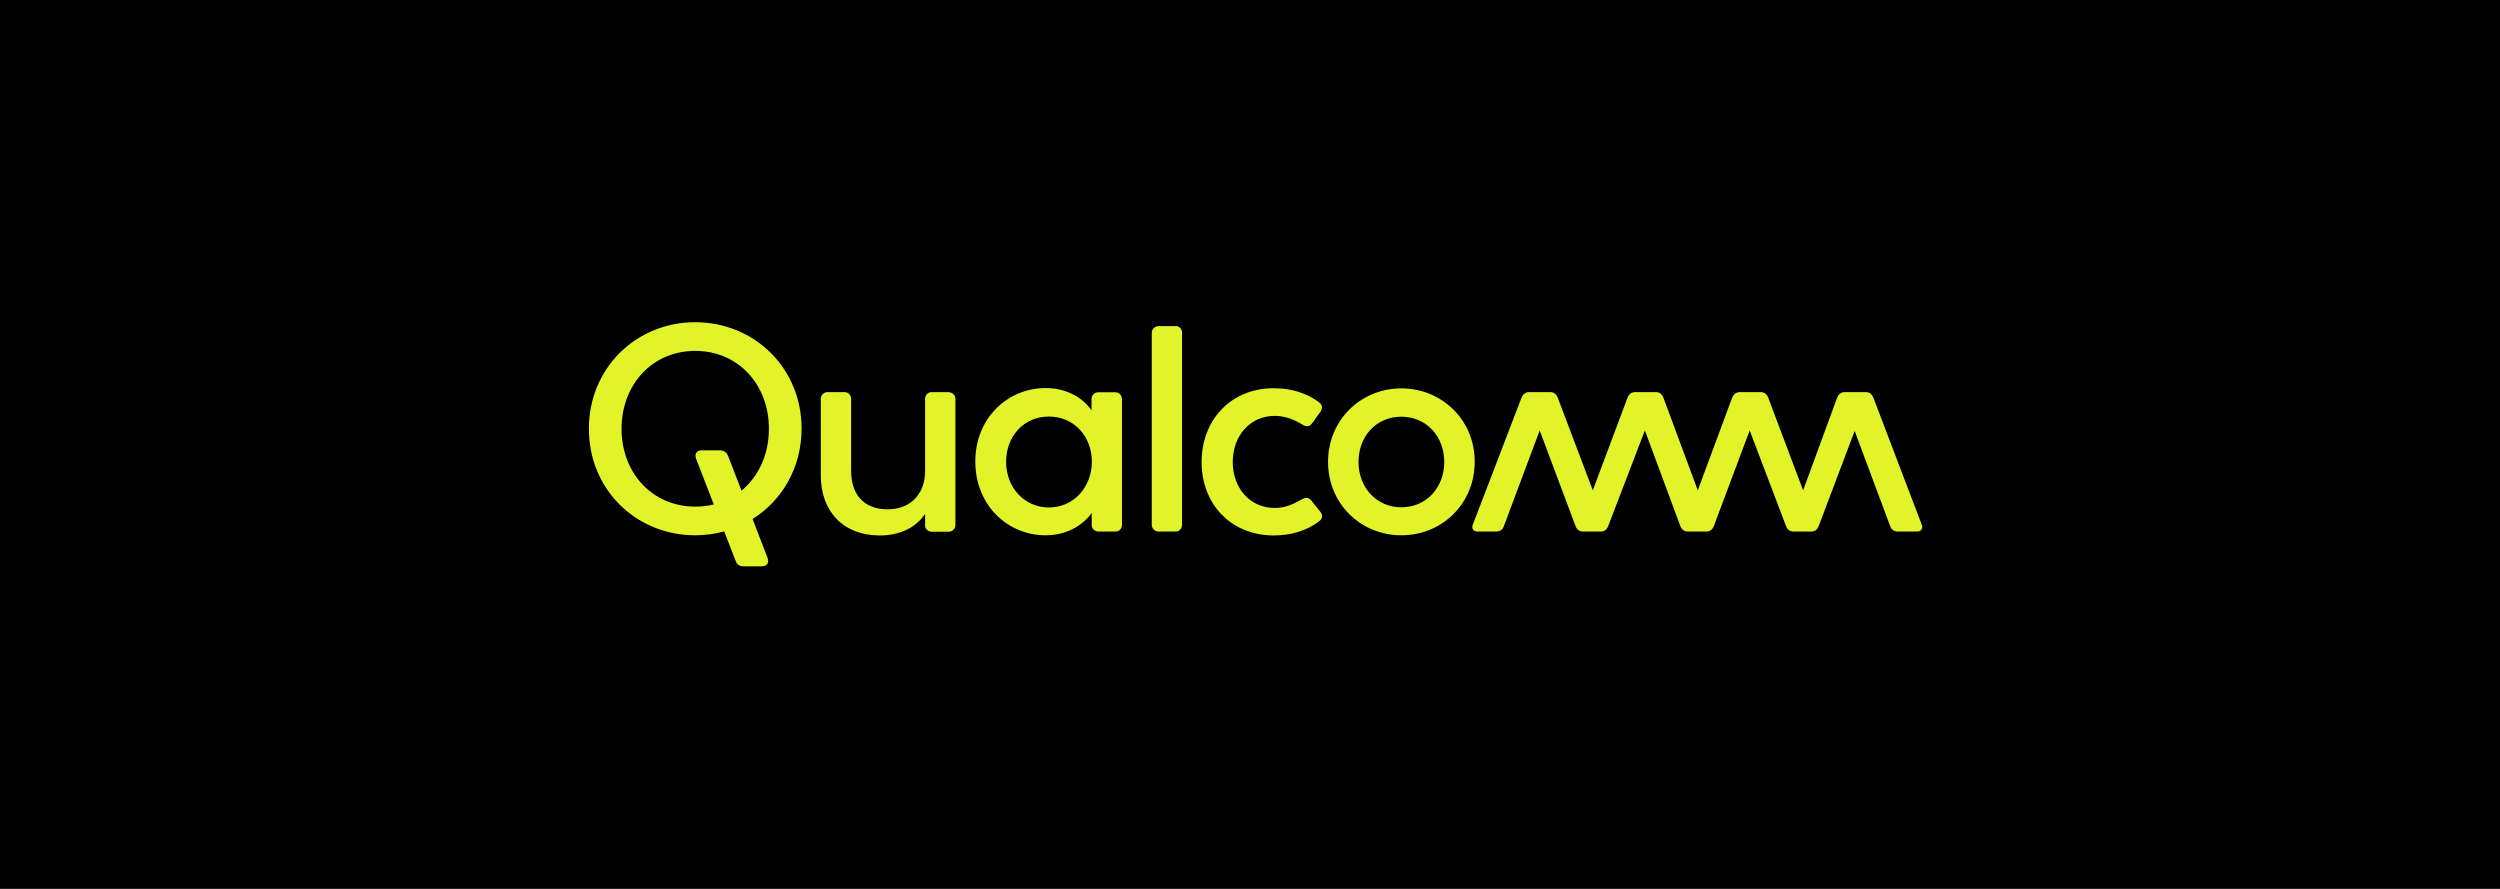 <svg width="225" height="80" viewBox="0 0 225 80" fill="none" xmlns="http://www.w3.org/2000/svg">
<rect width="225" height="80" fill="black"/>
<g clip-path="url(#clip0_11770_682)">
<path d="M85.389 35.305C85.711 35.305 85.986 35.565 85.986 35.901V47.275C85.986 47.595 85.695 47.855 85.389 47.855H83.842C83.551 47.855 83.26 47.626 83.26 47.305V46.252C82.479 47.397 81.132 48.191 79.171 48.191C75.894 48.191 73.873 46.023 73.873 42.801V35.87C73.873 35.55 74.164 35.29 74.47 35.29H76.017C76.338 35.29 76.599 35.55 76.599 35.87V42.359C76.599 44.45 77.701 45.84 79.876 45.84C82.005 45.84 83.26 44.405 83.26 42.389V35.87C83.26 35.55 83.551 35.29 83.842 35.29H85.389M62.571 29C57.273 29 53 33.107 53 38.588C53 44.084 57.273 48.176 62.571 48.176C63.475 48.176 64.348 48.053 65.175 47.824L66.216 50.496C66.323 50.786 66.537 50.969 66.92 50.969H68.574C68.972 50.969 69.263 50.71 69.08 50.206L67.732 46.71C70.381 45.046 72.142 42.099 72.142 38.572C72.142 33.107 67.87 29 62.571 29ZM66.737 44.16L65.527 41.031C65.42 40.771 65.205 40.527 64.746 40.527H63.169C62.77 40.527 62.464 40.786 62.648 41.29L64.24 45.397C63.72 45.534 63.153 45.595 62.571 45.595C58.697 45.595 55.94 42.557 55.94 38.588C55.94 34.618 58.697 31.58 62.571 31.58C66.446 31.58 69.202 34.618 69.202 38.588C69.202 40.908 68.268 42.893 66.737 44.16ZM172.954 47.214C173.092 47.534 172.923 47.84 172.541 47.84H170.81C170.489 47.84 170.228 47.687 170.121 47.366L166.92 38.786L163.674 47.366C163.536 47.702 163.306 47.84 162.985 47.84H161.438C161.116 47.84 160.887 47.702 160.749 47.366L157.472 38.74L154.24 47.366C154.103 47.687 153.873 47.84 153.551 47.84H151.928C151.606 47.84 151.377 47.687 151.239 47.366L148.038 38.74L144.73 47.366C144.593 47.702 144.363 47.84 144.041 47.84H142.495C142.173 47.84 141.943 47.702 141.806 47.366L138.574 38.74L135.343 47.366C135.236 47.687 134.975 47.84 134.654 47.84H132.969C132.571 47.84 132.418 47.519 132.556 47.214L136.936 35.794C137.074 35.458 137.303 35.29 137.625 35.29H139.508C139.83 35.29 140.06 35.443 140.198 35.794L143.352 44.13L146.476 35.794C146.614 35.458 146.844 35.29 147.165 35.29H149.018C149.34 35.29 149.57 35.443 149.708 35.794L152.801 44.13L155.894 35.794C156.032 35.458 156.262 35.29 156.583 35.29H158.452C158.773 35.29 159.003 35.443 159.141 35.794L162.28 44.13L165.343 35.794C165.481 35.458 165.711 35.29 166.032 35.29H167.916C168.237 35.29 168.467 35.443 168.605 35.794L172.954 47.214ZM100.381 35.305H98.835C98.513 35.305 98.237 35.565 98.237 35.901V36.939C97.456 35.763 95.925 34.924 94.118 34.924C90.703 34.924 87.778 37.611 87.778 41.534C87.778 45.504 90.718 48.176 94.103 48.176C95.94 48.176 97.426 47.336 98.253 46.16V47.26C98.253 47.58 98.544 47.84 98.85 47.84H100.397C100.718 47.84 100.979 47.58 100.979 47.26V35.901C100.963 35.565 100.703 35.305 100.381 35.305ZM94.409 45.672C92.158 45.672 90.55 43.84 90.55 41.565C90.55 39.26 92.142 37.489 94.409 37.489C96.645 37.489 98.268 39.26 98.268 41.565C98.253 43.855 96.629 45.672 94.409 45.672ZM118.835 46.069C119.172 46.481 118.881 46.801 118.697 46.939C117.625 47.748 116.201 48.191 114.654 48.191C110.749 48.191 108.145 45.336 108.145 41.58C108.145 37.824 110.749 34.939 114.654 34.939C116.201 34.939 117.609 35.382 118.697 36.191C118.881 36.328 119.141 36.603 118.835 37.061L118.1 38.084C117.809 38.481 117.472 38.374 117.181 38.191C116.492 37.779 115.68 37.428 114.746 37.428C112.464 37.428 110.948 39.26 110.948 41.58C110.948 43.901 112.464 45.718 114.746 45.718C115.695 45.718 116.446 45.351 117.135 44.954C117.426 44.801 117.732 44.664 118.054 45.092L118.835 46.069ZM126.124 34.954C122.449 34.954 119.524 37.824 119.524 41.565C119.524 45.336 122.464 48.176 126.124 48.176C129.799 48.176 132.724 45.321 132.724 41.565C132.74 37.84 129.799 34.954 126.124 34.954ZM126.124 45.657C123.873 45.657 122.265 43.855 122.265 41.58C122.265 39.275 123.858 37.504 126.124 37.504C128.375 37.504 129.983 39.275 129.983 41.58C129.983 43.855 128.391 45.657 126.124 45.657ZM105.802 29.336C106.139 29.336 106.384 29.626 106.384 29.931V47.244C106.384 47.565 106.155 47.84 105.802 47.84H104.256C103.934 47.84 103.658 47.55 103.658 47.244V29.947C103.658 29.626 103.949 29.351 104.256 29.351H105.802" fill="#E3F329"/>
</g>
<defs>
<clipPath id="clip0_11770_682">
<rect width="120" height="21.985" fill="white" transform="translate(53 29)"/>
</clipPath>
</defs>
</svg>
